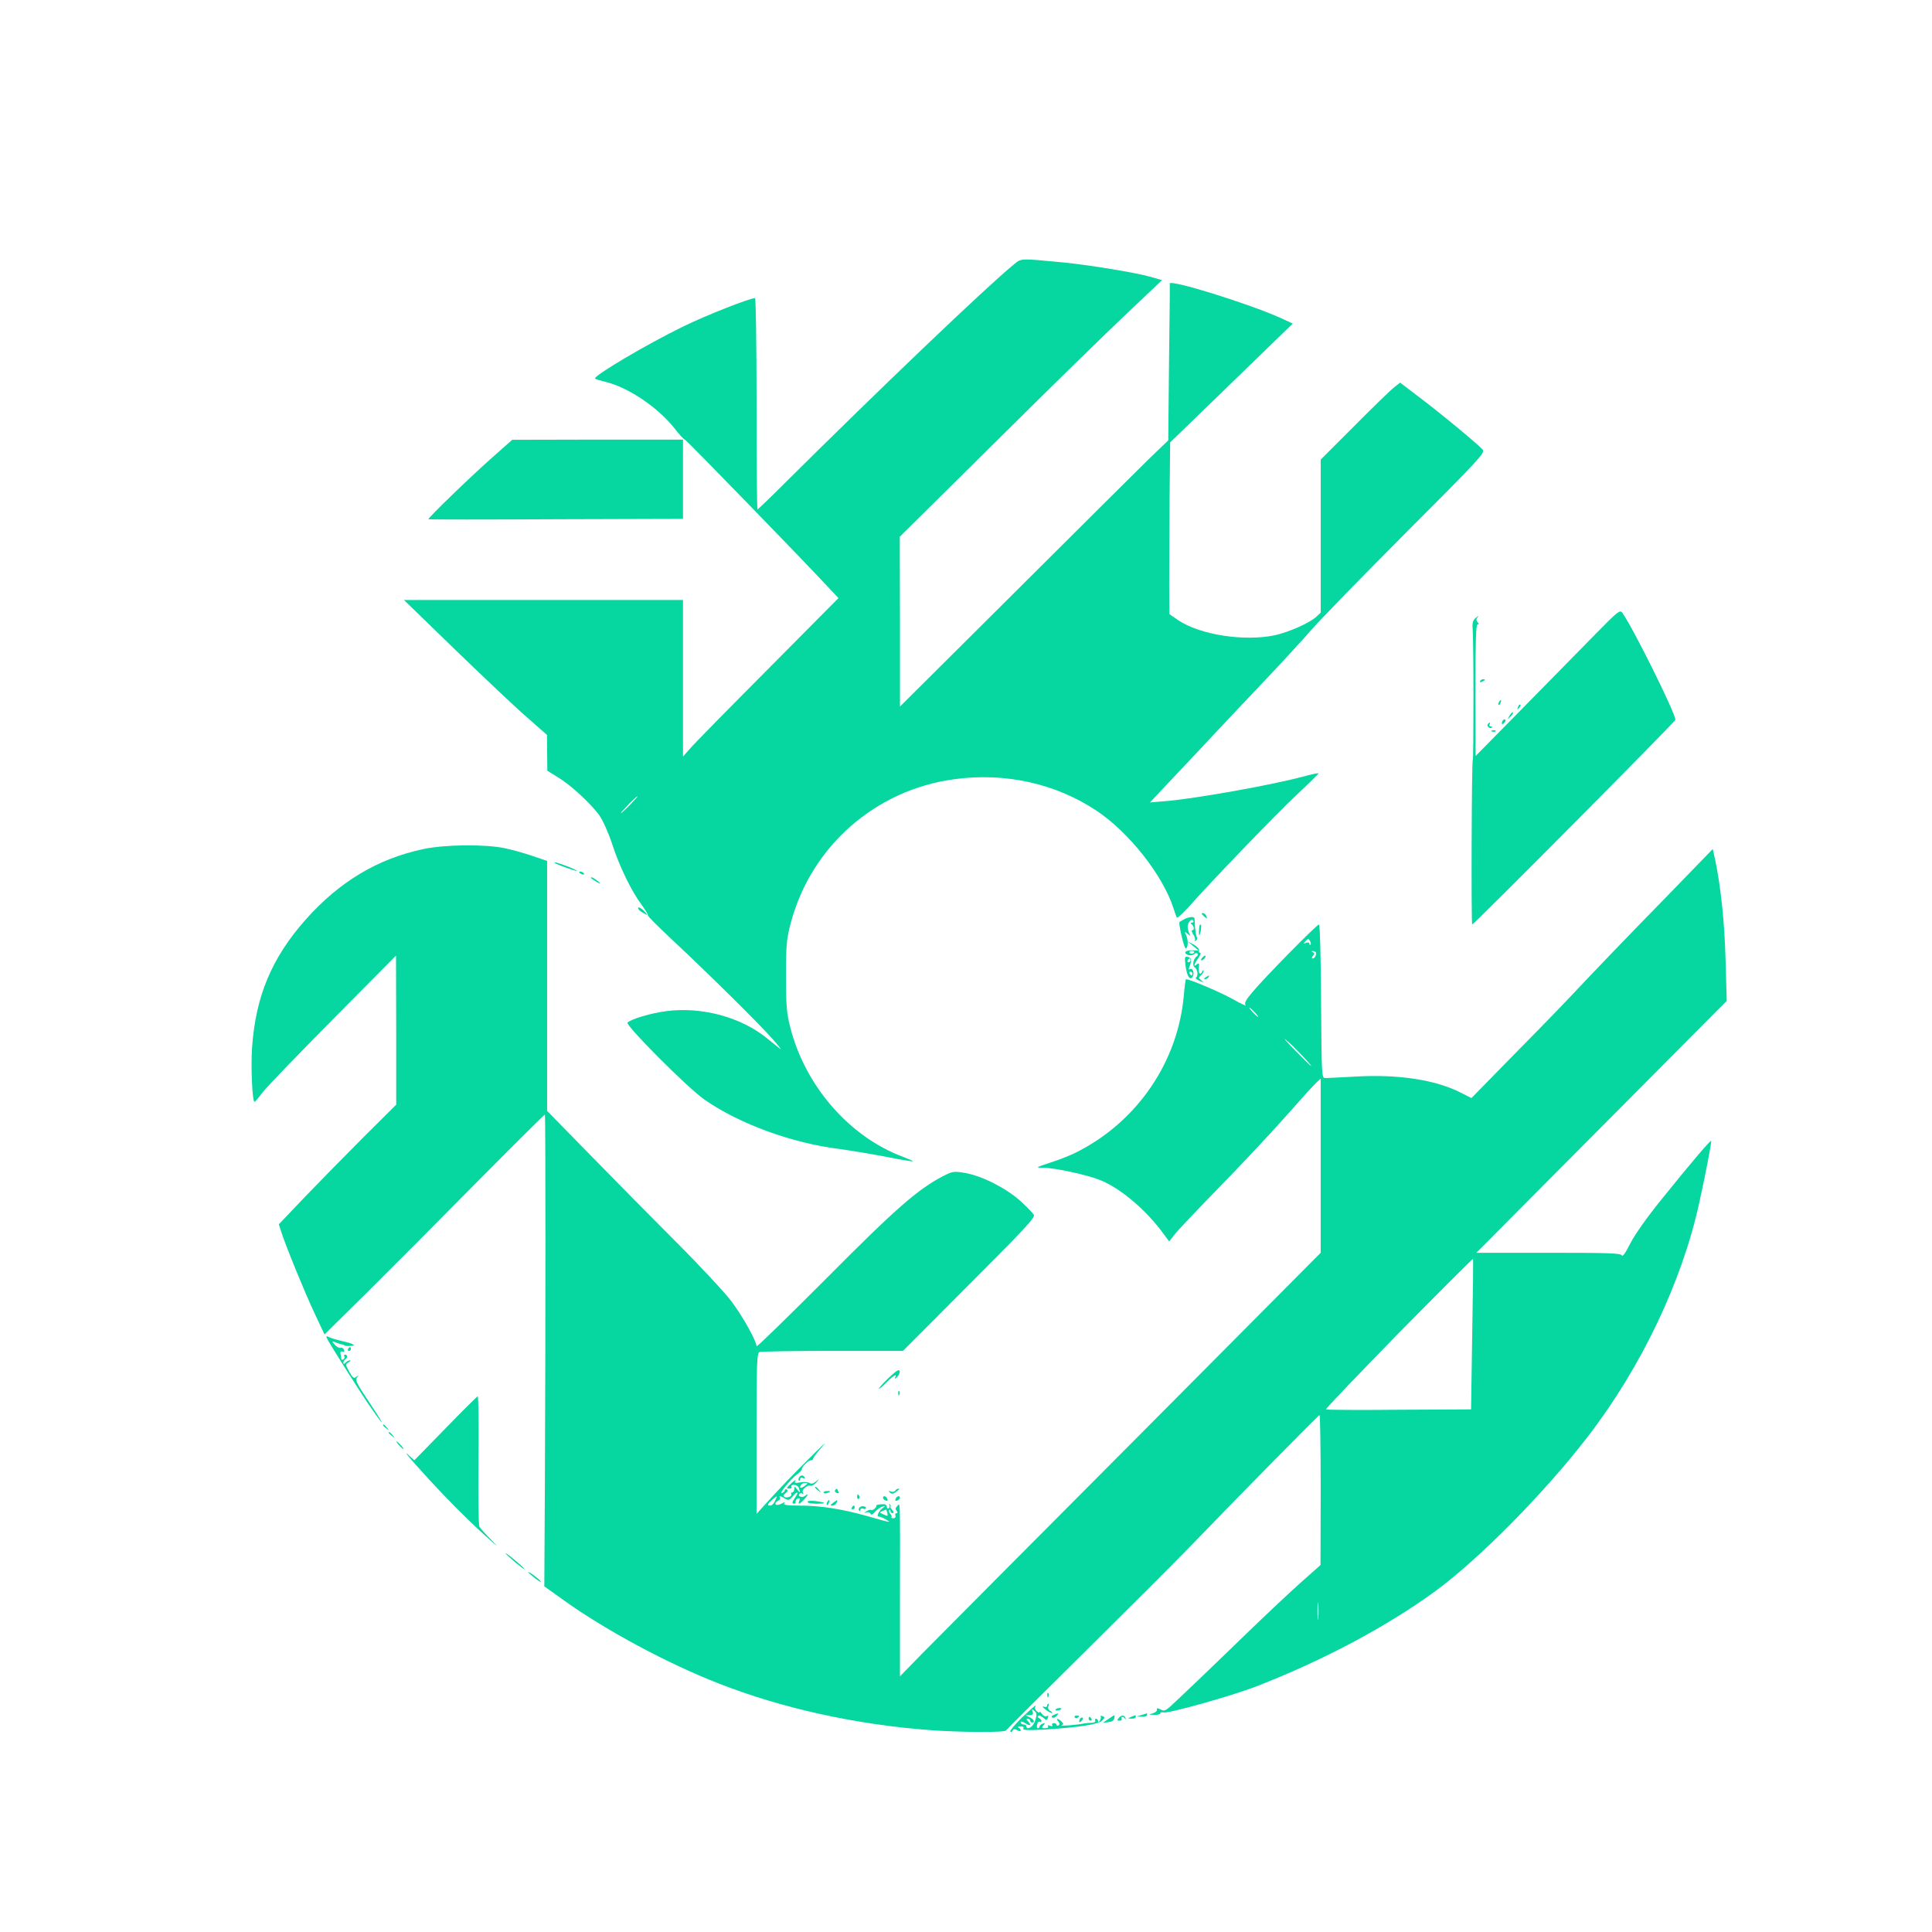 <?xml version="1.0" standalone="no"?>
<!DOCTYPE svg PUBLIC "-//W3C//DTD SVG 20010904//EN"
 "http://www.w3.org/TR/2001/REC-SVG-20010904/DTD/svg10.dtd">
<svg version="1.0" xmlns="http://www.w3.org/2000/svg"
 width="1024pt" height="1024pt" viewBox="0 0 1024 1024"
 preserveAspectRatio="xMidYMid meet">

<g transform="translate(0,1024) scale(0.1,-0.1)"
fill="#06D6A0" stroke="none">
<path d="M5372 8837 c-139 -113 -706 -654 -1229 -1174 -68 -68 -126 -123 -128
-123 -3 0 -5 252 -5 560 0 308 -4 560 -8 560 -28 0 -259 -91 -380 -150 -191
-93 -481 -264 -468 -277 2 -2 30 -11 63 -19 119 -31 271 -135 357 -243 26 -34
51 -61 56 -61 6 0 639 -651 784 -808 l30 -32 -375 -378 c-206 -207 -392 -396
-412 -420 l-37 -42 0 415 0 415 -739 0 -740 0 272 -264 c150 -145 320 -306
379 -357 l107 -94 1 -95 1 -95 55 -34 c67 -40 171 -136 219 -200 20 -29 48
-90 69 -153 40 -123 103 -252 157 -324 21 -29 36 -54 33 -56 -2 -3 51 -56 118
-119 187 -174 473 -456 541 -534 34 -38 53 -63 42 -54 -11 8 -42 34 -70 56
-137 112 -345 168 -532 144 -80 -10 -188 -42 -207 -61 -13 -13 320 -348 409
-409 186 -129 464 -230 715 -261 52 -7 160 -25 240 -40 79 -16 146 -27 148
-25 2 2 -22 12 -53 24 -284 106 -519 377 -597 688 -19 75 -22 115 -22 273 0
167 3 194 26 281 109 405 449 703 866 759 269 37 538 -23 754 -167 173 -115
352 -343 408 -518 7 -22 15 -44 17 -48 3 -5 28 18 57 49 116 132 459 488 572
595 67 62 122 117 123 120 0 3 -38 -5 -86 -18 -163 -44 -567 -116 -723 -129
l-85 -7 145 154 c80 84 176 187 215 229 38 41 147 156 241 255 94 99 208 223
253 275 45 52 272 285 503 517 385 385 420 423 407 439 -20 25 -225 195 -341
282 l-97 74 -33 -26 c-18 -14 -113 -106 -210 -204 l-178 -178 0 -405 0 -406
-22 -21 c-37 -34 -145 -82 -221 -99 -163 -34 -395 2 -511 79 l-48 33 -1 155
c0 85 1 290 2 455 l3 300 325 315 325 315 -70 32 c-165 74 -583 204 -582 180
1 -7 -1 -196 -4 -421 l-4 -410 -109 -105 c-59 -58 -379 -376 -710 -706 l-603
-600 0 450 -1 450 508 503 c279 277 592 583 695 680 l187 177 -62 18 c-79 22
-320 62 -462 76 -234 22 -220 23 -263 -12z m-2032 -2862 c-24 -25 -46 -45 -49
-45 -3 0 15 20 39 45 24 25 46 45 49 45 3 0 -15 -20 -39 -45z"/>
<path d="M2610 7816 c-120 -106 -346 -325 -339 -328 2 -2 307 -2 677 0 l672 2
0 210 0 210 -452 0 -453 -1 -105 -93z"/>
<path d="M8460 6883 c-69 -70 -240 -245 -382 -389 l-257 -261 -1 348 c0 256 3
349 11 349 8 0 8 4 0 13 -8 10 -7 17 2 27 6 8 2 6 -10 -4 -16 -13 -20 -26 -18
-54 6 -64 6 -694 1 -700 -6 -5 -9 -872 -3 -872 9 0 1077 1075 1077 1085 0 36
-229 496 -282 568 -12 16 -24 6 -138 -110z"/>
<path d="M7845 6630 c-3 -6 1 -7 9 -4 18 7 21 14 7 14 -6 0 -13 -4 -16 -10z"/>
<path d="M7945 6519 c-4 -6 -5 -12 -2 -15 2 -3 7 2 10 11 7 17 1 20 -8 4z"/>
<path d="M8046 6493 c-6 -14 -5 -15 5 -6 7 7 10 15 7 18 -3 3 -9 -2 -12 -12z"/>
<path d="M8001 6447 c-13 -21 -12 -21 5 -5 10 10 16 20 13 22 -3 3 -11 -5 -18
-17z"/>
<path d="M7967 6423 c-4 -3 -7 -11 -7 -17 0 -6 5 -5 12 2 6 6 9 14 7 17 -3 3
-9 2 -12 -2z"/>
<path d="M7885 6401 c-6 -11 13 -26 22 -17 4 3 1 6 -6 6 -7 0 -9 5 -6 10 3 6
4 10 1 10 -3 0 -7 -4 -11 -9z"/>
<path d="M7908 6363 c7 -3 16 -2 19 1 4 3 -2 6 -13 5 -11 0 -14 -3 -6 -6z"/>
<path d="M2245 5740 c-243 -51 -446 -173 -624 -373 -181 -204 -266 -407 -285
-680 -7 -98 1 -287 13 -287 3 0 22 22 41 48 19 26 187 200 372 387 l337 340 1
-395 0 -395 -171 -170 c-94 -94 -233 -236 -311 -317 l-140 -147 12 -38 c25
-78 124 -320 176 -431 l54 -115 228 225 c125 124 387 387 582 585 195 197 357
357 358 356 4 -2 4 -1134 0 -1969 l-3 -532 105 -75 c221 -158 546 -333 820
-440 334 -131 727 -218 1120 -247 159 -12 397 -13 402 -2 2 4 190 192 418 417
228 226 478 475 555 555 263 273 684 700 689 700 3 0 6 -179 6 -397 l-1 -398
-107 -95 c-58 -52 -185 -171 -282 -265 -207 -201 -375 -361 -412 -394 -22 -19
-30 -21 -47 -11 -16 8 -21 8 -19 -1 2 -7 -8 -16 -22 -20 -23 -7 -23 -7 8 -8
17 -1 32 3 32 8 0 5 8 7 18 5 25 -7 362 88 489 137 357 139 688 315 947 503
234 171 582 523 812 822 283 368 499 821 590 1237 33 149 64 311 64 330 0 10
-110 -119 -266 -313 -76 -94 -140 -185 -164 -232 -23 -47 -40 -71 -44 -62 -5
12 -64 14 -388 14 l-383 0 663 667 664 668 -6 215 c-5 201 -26 396 -56 537
l-12 53 -221 -228 c-256 -262 -409 -422 -522 -542 -44 -47 -182 -190 -308
-317 l-228 -233 -59 30 c-133 67 -329 97 -555 84 -77 -4 -149 -8 -160 -8 -20
-1 -20 6 -23 407 -1 234 -6 407 -11 407 -12 0 -295 -288 -354 -360 -34 -40
-43 -58 -35 -67 6 -7 -25 7 -69 32 -62 35 -226 105 -247 105 -2 0 -7 -37 -11
-82 -30 -354 -245 -670 -565 -833 -30 -16 -93 -41 -140 -56 -82 -27 -83 -28
-42 -28 65 -1 236 -38 304 -66 108 -44 241 -156 334 -283 l31 -42 28 36 c15
20 125 136 244 258 119 122 277 291 352 376 75 85 146 164 158 174 l21 19 0
-461 0 -462 -992 -998 c-546 -548 -1048 -1053 -1116 -1122 l-122 -125 0 400
c1 564 2 518 -14 503 -10 -9 -11 -17 -4 -25 7 -9 7 -13 0 -13 -6 0 -9 -6 -6
-13 3 -8 -2 -14 -11 -14 -8 0 -13 3 -10 5 3 3 0 11 -7 19 -6 7 -8 16 -4 20 3
3 6 1 6 -5 0 -7 5 -12 11 -12 8 0 7 6 -2 17 -8 9 -12 17 -9 19 3 1 1 6 -4 11
-5 4 -6 3 -2 -4 3 -6 2 -14 -4 -18 -5 -3 -10 1 -10 9 0 11 -9 15 -29 13 -16
-1 -28 -4 -26 -7 4 -8 -22 -30 -28 -23 -3 2 -14 0 -24 -7 -15 -9 -15 -11 -1
-6 9 3 19 0 22 -7 3 -8 11 -5 23 9 10 12 27 24 38 28 20 6 20 6 1 -9 -19 -14
-32 -46 -18 -43 4 1 21 -6 37 -15 34 -20 29 -19 -100 18 -132 37 -247 55 -353
55 -68 0 -91 3 -86 12 5 7 3 8 -7 2 -20 -12 -39 -14 -39 -3 0 5 7 12 15 15 8
4 12 10 9 15 -7 13 3 11 27 -4 17 -10 23 -9 39 10 25 31 36 29 16 -2 -19 -28
-20 -35 -6 -35 5 0 9 5 7 11 -1 6 4 14 12 17 10 3 12 0 8 -12 -4 -9 -4 -16 -2
-16 8 0 45 39 45 47 0 4 -5 2 -11 -4 -13 -13 -42 -6 -33 8 3 5 10 6 16 3 7 -5
8 -2 4 5 -9 14 23 43 41 36 6 -2 19 6 30 18 18 22 18 22 -2 5 -14 -12 -25 -14
-35 -8 -8 5 -30 7 -49 3 -27 -5 -32 -3 -26 8 5 8 -4 3 -18 -10 -31 -28 -32
-31 -11 -31 8 0 12 5 9 10 -3 6 3 10 13 10 11 0 23 -7 26 -16 10 -26 7 -29 -9
-8 -13 17 -14 17 -15 2 0 -10 -5 -18 -11 -18 -5 0 -8 -4 -5 -9 7 -11 -22 -23
-36 -15 -7 5 -5 12 6 20 11 8 13 14 7 19 -6 3 -11 2 -11 -3 0 -6 -7 -13 -16
-16 -19 -7 47 75 81 100 14 10 25 22 25 26 0 14 34 48 47 48 7 0 13 4 13 9 0
5 23 36 52 68 28 32 -9 -3 -83 -77 -75 -74 -165 -169 -202 -210 l-67 -74 0
426 c0 379 2 427 16 432 9 3 183 6 388 6 l372 0 351 352 c291 291 350 354 343
369 -5 9 -38 43 -72 74 -76 68 -202 132 -292 148 -61 10 -67 9 -116 -16 -135
-70 -253 -173 -622 -545 -203 -203 -368 -364 -368 -358 0 28 -73 158 -131 236
-35 47 -167 189 -294 316 -126 126 -332 335 -457 463 l-228 233 0 662 0 663
-77 26 c-43 15 -111 34 -151 42 -104 21 -313 19 -427 -5z m4701 -507 c-3 -4
-6 -1 -6 5 0 7 -7 9 -17 5 -15 -6 -16 -5 -3 9 13 14 16 14 23 1 5 -8 6 -17 3
-20z m27 -39 c8 -8 -3 -34 -15 -34 -6 0 -6 6 1 14 9 11 9 15 -1 19 -7 3 -8 6
-2 6 6 1 13 -2 17 -5z m-323 -319 c13 -14 21 -25 18 -25 -2 0 -15 11 -28 25
-13 14 -21 25 -18 25 2 0 15 -11 28 -25z m214 -191 c47 -47 90 -94 85 -94 -2
0 -40 37 -84 82 -44 45 -67 71 -51 58 17 -14 39 -34 50 -46z m939 -1517 l-6
-397 -381 -2 c-210 -2 -384 -1 -388 2 -3 3 170 184 384 403 215 218 393 396
395 394 2 -2 0 -182 -4 -400z m-3537 -802 c-21 -16 -32 -13 -21 4 3 6 14 11
23 11 15 -1 15 -2 -2 -15z m-158 -80 c-6 -14 -17 -25 -25 -25 -19 0 -16 9 10
31 28 24 29 24 15 -6z m595 -64 c4 -18 2 -18 -20 -8 -23 10 -23 12 -6 18 10 4
19 8 19 8 1 1 4 -8 7 -18z m2284 -558 c-2 -21 -4 -4 -4 37 0 41 2 58 4 38 2
-21 2 -55 0 -75z"/>
<path d="M2941 5666 c8 -8 113 -45 117 -42 2 2 -22 13 -53 25 -54 20 -73 25
-64 17z"/>
<path d="M3070 5616 c0 -2 7 -7 16 -10 8 -3 12 -2 9 4 -6 10 -25 14 -25 6z"/>
<path d="M3140 5580 c35 -24 54 -31 30 -11 -14 11 -29 21 -35 21 -5 0 -3 -5 5
-10z"/>
<path d="M3385 5420 c3 -5 16 -15 28 -21 22 -12 22 -12 3 10 -19 21 -43 30
-31 11z"/>
<path d="M6370 5396 c0 -2 7 -9 15 -16 13 -11 14 -10 9 4 -5 14 -24 23 -24 12z"/>
<path d="M6275 5367 c-11 -7 -21 -12 -23 -13 -8 -3 24 -144 33 -141 13 5 14
45 1 72 -9 18 -8 19 9 5 15 -12 17 -12 10 -1 -4 8 -9 24 -10 35 -3 24 20 51
30 36 3 -6 0 -10 -7 -10 -8 0 -9 -3 -3 -8 14 -10 17 -32 5 -32 -6 0 -4 -10 5
-23 8 -13 12 -27 8 -32 -5 -4 -2 -5 5 -1 7 4 9 12 6 18 -4 6 -8 30 -10 52 -1
23 -2 44 -3 49 -2 11 -33 7 -56 -6z"/>
<path d="M6359 5338 c-5 -18 -6 -59 -2 -54 7 6 13 56 7 56 -2 0 -4 -1 -5 -2z"/>
<path d="M6324 5226 l29 -24 -33 1 c-18 1 -35 -3 -37 -9 -5 -15 33 -24 46 -11
6 6 14 7 18 3 4 -4 3 -10 -3 -14 -19 -12 -26 -50 -12 -59 16 -10 20 -45 7 -54
-5 -3 3 -11 18 -17 24 -11 26 -11 10 2 -15 12 -15 15 -2 26 8 7 15 18 14 24 0
7 -2 6 -6 -1 -9 -25 -23 -13 -19 17 3 25 1 28 -10 19 -20 -17 -17 -1 7 32 11
16 16 29 10 29 -6 0 -8 6 -6 13 3 6 -10 20 -27 30 l-33 17 29 -24z m6 -30 c0
-11 -19 -15 -25 -6 -3 5 1 10 9 10 9 0 16 -2 16 -4z"/>
<path d="M6372 5164 c-7 -8 -8 -14 -3 -14 10 0 25 19 20 25 -2 1 -10 -3 -17
-11z"/>
<path d="M6284 5119 c7 -55 25 -79 38 -54 10 18 -1 47 -15 38 -7 -4 -8 0 -3
13 14 33 12 48 -8 52 -17 4 -18 0 -12 -49z m26 31 c0 -5 -5 -10 -11 -10 -5 0
-7 5 -4 10 3 6 8 10 11 10 2 0 4 -4 4 -10z m10 -70 c0 -5 -2 -10 -4 -10 -3 0
-8 5 -11 10 -3 6 -1 10 4 10 6 0 11 -4 11 -10z"/>
<path d="M6390 5060 c-9 -6 -10 -10 -3 -10 6 0 15 5 18 10 8 12 4 12 -15 0z"/>
<path d="M1732 3148 c9 -22 195 -316 245 -385 72 -103 58 -72 -22 48 -64 95
-73 114 -63 128 11 14 11 14 -3 4 -13 -11 -19 -7 -38 27 -20 37 -21 39 -4 49
10 6 13 11 8 11 -6 0 -16 -5 -23 -12 -9 -9 -12 -9 -12 -1 0 7 5 15 10 18 13 8
13 25 -1 25 -5 0 -8 -4 -4 -9 3 -5 1 -12 -5 -16 -5 -3 -10 -3 -11 2 0 4 -2 16
-4 26 -2 12 1 17 10 13 9 -3 12 0 8 10 -3 8 -11 13 -18 10 -7 -2 -20 5 -30 16
-17 20 -17 21 1 14 11 -5 26 -9 34 -11 8 -2 15 -4 15 -5 0 -6 47 -5 50 0 2 4
-21 13 -53 20 -31 7 -66 17 -76 22 -15 8 -18 7 -14 -4z"/>
<path d="M1845 3090 c-3 -5 -1 -10 4 -10 6 0 11 5 11 10 0 6 -2 10 -4 10 -3 0
-8 -4 -11 -10z"/>
<path d="M4708 2935 c-31 -30 -53 -55 -49 -55 5 0 23 16 42 35 34 35 57 47 43
23 -4 -7 1 -6 11 3 9 9 15 24 13 32 -2 12 -19 1 -60 -38z"/>
<path d="M4761 2854 c0 -11 3 -14 6 -6 3 7 2 16 -1 19 -3 4 -6 -2 -5 -13z"/>
<path d="M2361 2669 l-165 -169 -30 27 c-54 50 76 -97 201 -227 66 -69 161
-161 210 -204 62 -56 71 -62 30 -21 -31 31 -61 64 -66 74 -5 9 -7 168 -5 354
2 185 0 337 -4 336 -4 -1 -81 -77 -171 -170z"/>
<path d="M2030 2686 c0 -2 8 -10 18 -17 15 -13 16 -12 3 4 -13 16 -21 21 -21
13z"/>
<path d="M2060 2646 c0 -2 8 -10 18 -17 15 -13 16 -12 3 4 -13 16 -21 21 -21
13z"/>
<path d="M2115 2580 c10 -11 20 -20 23 -20 3 0 -3 9 -13 20 -10 11 -20 20 -23
20 -3 0 3 -9 13 -20z"/>
<path d="M4235 2409 c-4 -6 -4 -13 -1 -16 3 -4 6 -1 6 6 0 8 6 11 16 7 8 -3
12 -2 9 4 -8 13 -22 13 -30 -1z"/>
<path d="M4320 2356 c0 -2 8 -10 18 -17 15 -13 16 -12 3 4 -13 16 -21 21 -21
13z"/>
<path d="M4426 2341 c-3 -5 1 -11 9 -14 9 -4 12 -1 8 9 -6 16 -10 17 -17 5z"/>
<path d="M4745 2339 c-4 -6 -14 -8 -24 -4 -12 5 -13 3 -4 -6 9 -9 17 -8 34 5
13 9 18 16 12 16 -7 0 -15 -5 -18 -11z"/>
<path d="M4366 2328 c3 -4 11 -5 19 -1 21 7 19 12 -4 10 -11 0 -18 -5 -15 -9z"/>
<path d="M4543 2305 c0 -8 4 -12 9 -9 5 3 6 10 3 15 -9 13 -12 11 -12 -6z"/>
<path d="M4680 2301 c0 -5 7 -11 14 -14 10 -4 13 -1 9 9 -6 15 -23 19 -23 5z"/>
<path d="M4747 2296 c-4 -10 -1 -13 9 -9 7 3 14 9 14 14 0 14 -17 10 -23 -5z"/>
<path d="M4280 2280 c0 -6 21 -10 47 -10 56 0 54 6 -4 14 -25 3 -43 1 -43 -4z"/>
<path d="M4385 2279 c-4 -6 -5 -12 -2 -15 2 -3 7 2 10 11 7 17 1 20 -8 4z"/>
<path d="M4416 2275 c-16 -12 -17 -15 -4 -15 9 0 18 7 22 15 7 18 6 18 -18 0z"/>
<path d="M4515 2250 c-3 -5 -1 -10 4 -10 6 0 11 5 11 10 0 6 -2 10 -4 10 -3 0
-8 -4 -11 -10z"/>
<path d="M4554 2248 c-4 -5 -3 -12 0 -15 3 -4 6 -1 6 5 0 6 7 9 15 6 8 -4 15
-2 15 3 0 12 -29 13 -36 1z"/>
<path d="M2680 2007 c0 -3 23 -24 50 -47 28 -23 50 -40 50 -37 0 3 -22 24 -50
47 -27 23 -50 40 -50 37z"/>
<path d="M2800 1907 c0 -3 17 -17 37 -33 20 -15 33 -23 29 -16 -8 13 -66 56
-66 49z"/>
<path d="M5551 1254 c0 -11 3 -14 6 -6 3 7 2 16 -1 19 -3 4 -6 -2 -5 -13z"/>
<path d="M5550 1199 c0 -6 -8 -8 -17 -5 -11 4 -8 -2 7 -14 14 -11 30 -20 35
-19 6 0 2 4 -7 10 -10 5 -15 16 -12 24 4 8 3 15 0 15 -3 0 -6 -5 -6 -11z"/>
<path d="M5415 1135 c-37 -36 -64 -69 -60 -73 4 -4 10 -1 12 5 3 9 10 10 24 3
11 -7 19 -7 19 -1 0 5 -6 12 -12 14 -7 3 -3 6 10 6 15 1 21 -3 16 -11 -5 -8
23 -10 112 -5 179 11 286 27 306 48 15 15 15 18 2 23 -8 3 -13 2 -10 -2 2 -4
1 -14 -5 -22 -6 -10 -9 -11 -9 -2 0 6 -5 12 -11 12 -5 0 -7 -4 -4 -10 3 -6 -4
-10 -17 -11 -13 0 -32 -2 -43 -4 -41 -8 -130 -15 -118 -9 10 4 10 9 -1 20 -19
18 -32 18 -17 0 8 -10 9 -16 1 -21 -5 -3 -10 -2 -10 3 0 5 -7 9 -15 9 -8 0
-11 -5 -8 -10 4 -6 -1 -8 -11 -4 -10 4 -15 3 -11 -3 3 -6 -4 -10 -16 -10 -18
0 -19 2 -9 15 11 13 10 14 -4 9 -9 -3 -16 -10 -16 -15 0 -5 -4 -9 -9 -9 -5 0
-7 9 -4 20 3 11 9 17 14 14 5 -3 9 -1 9 5 0 5 -6 11 -12 14 -7 2 -10 8 -6 12
5 5 16 1 27 -9 17 -15 19 -15 25 -1 4 10 2 14 -6 9 -6 -4 -17 1 -25 11 -7 11
-13 15 -13 11 0 -5 -7 -3 -15 4 -8 7 -12 16 -9 21 12 20 -6 6 -71 -56z m74 -7
c-8 -29 -24 -47 -41 -48 -5 0 -8 5 -8 10 0 6 -7 10 -15 10 -8 0 -15 5 -15 11
0 7 10 5 25 -5 26 -17 34 -9 13 12 -9 9 -9 12 0 12 7 0 12 -4 12 -10 0 -5 5
-10 10 -10 18 0 10 17 -12 28 l-23 11 22 0 c17 1 21 5 16 19 -6 14 -4 15 9 4
13 -10 14 -20 7 -44z"/>
<path d="M5595 1179 c-3 -4 2 -6 10 -5 21 3 28 13 10 13 -9 0 -18 -4 -20 -8z"/>
<path d="M5586 1151 c-12 -5 -15 -10 -9 -14 6 -4 16 0 23 8 14 17 13 17 -14 6z"/>
<path d="M6050 1150 l-25 -8 28 -1 c15 -1 27 4 27 9 0 6 -1 10 -2 9 -2 -1 -14
-5 -28 -9z"/>
<path d="M5696 1138 c3 -5 10 -6 15 -3 13 9 11 12 -6 12 -8 0 -12 -4 -9 -9z"/>
<path d="M5875 1129 l-30 -20 29 3 c19 2 30 9 32 21 3 21 5 21 -31 -4z"/>
<path d="M5930 1135 c-10 -12 -10 -15 4 -15 10 0 14 5 11 10 -3 6 -2 10 4 10
5 0 12 -5 14 -10 3 -6 4 -5 3 2 -4 18 -22 20 -36 3z"/>
<path d="M5995 1140 c-19 -8 -19 -9 3 -9 12 -1 22 4 22 9 0 6 -1 10 -2 9 -2 0
-12 -4 -23 -9z"/>
<path d="M5727 1133 c-4 -3 -7 -11 -7 -17 0 -6 5 -5 12 2 6 6 9 14 7 17 -3 3
-9 2 -12 -2z"/>
<path d="M5770 1130 c0 -5 5 -10 11 -10 5 0 7 5 4 10 -3 6 -8 10 -11 10 -2 0
-4 -4 -4 -10z"/>
</g>
</svg>
